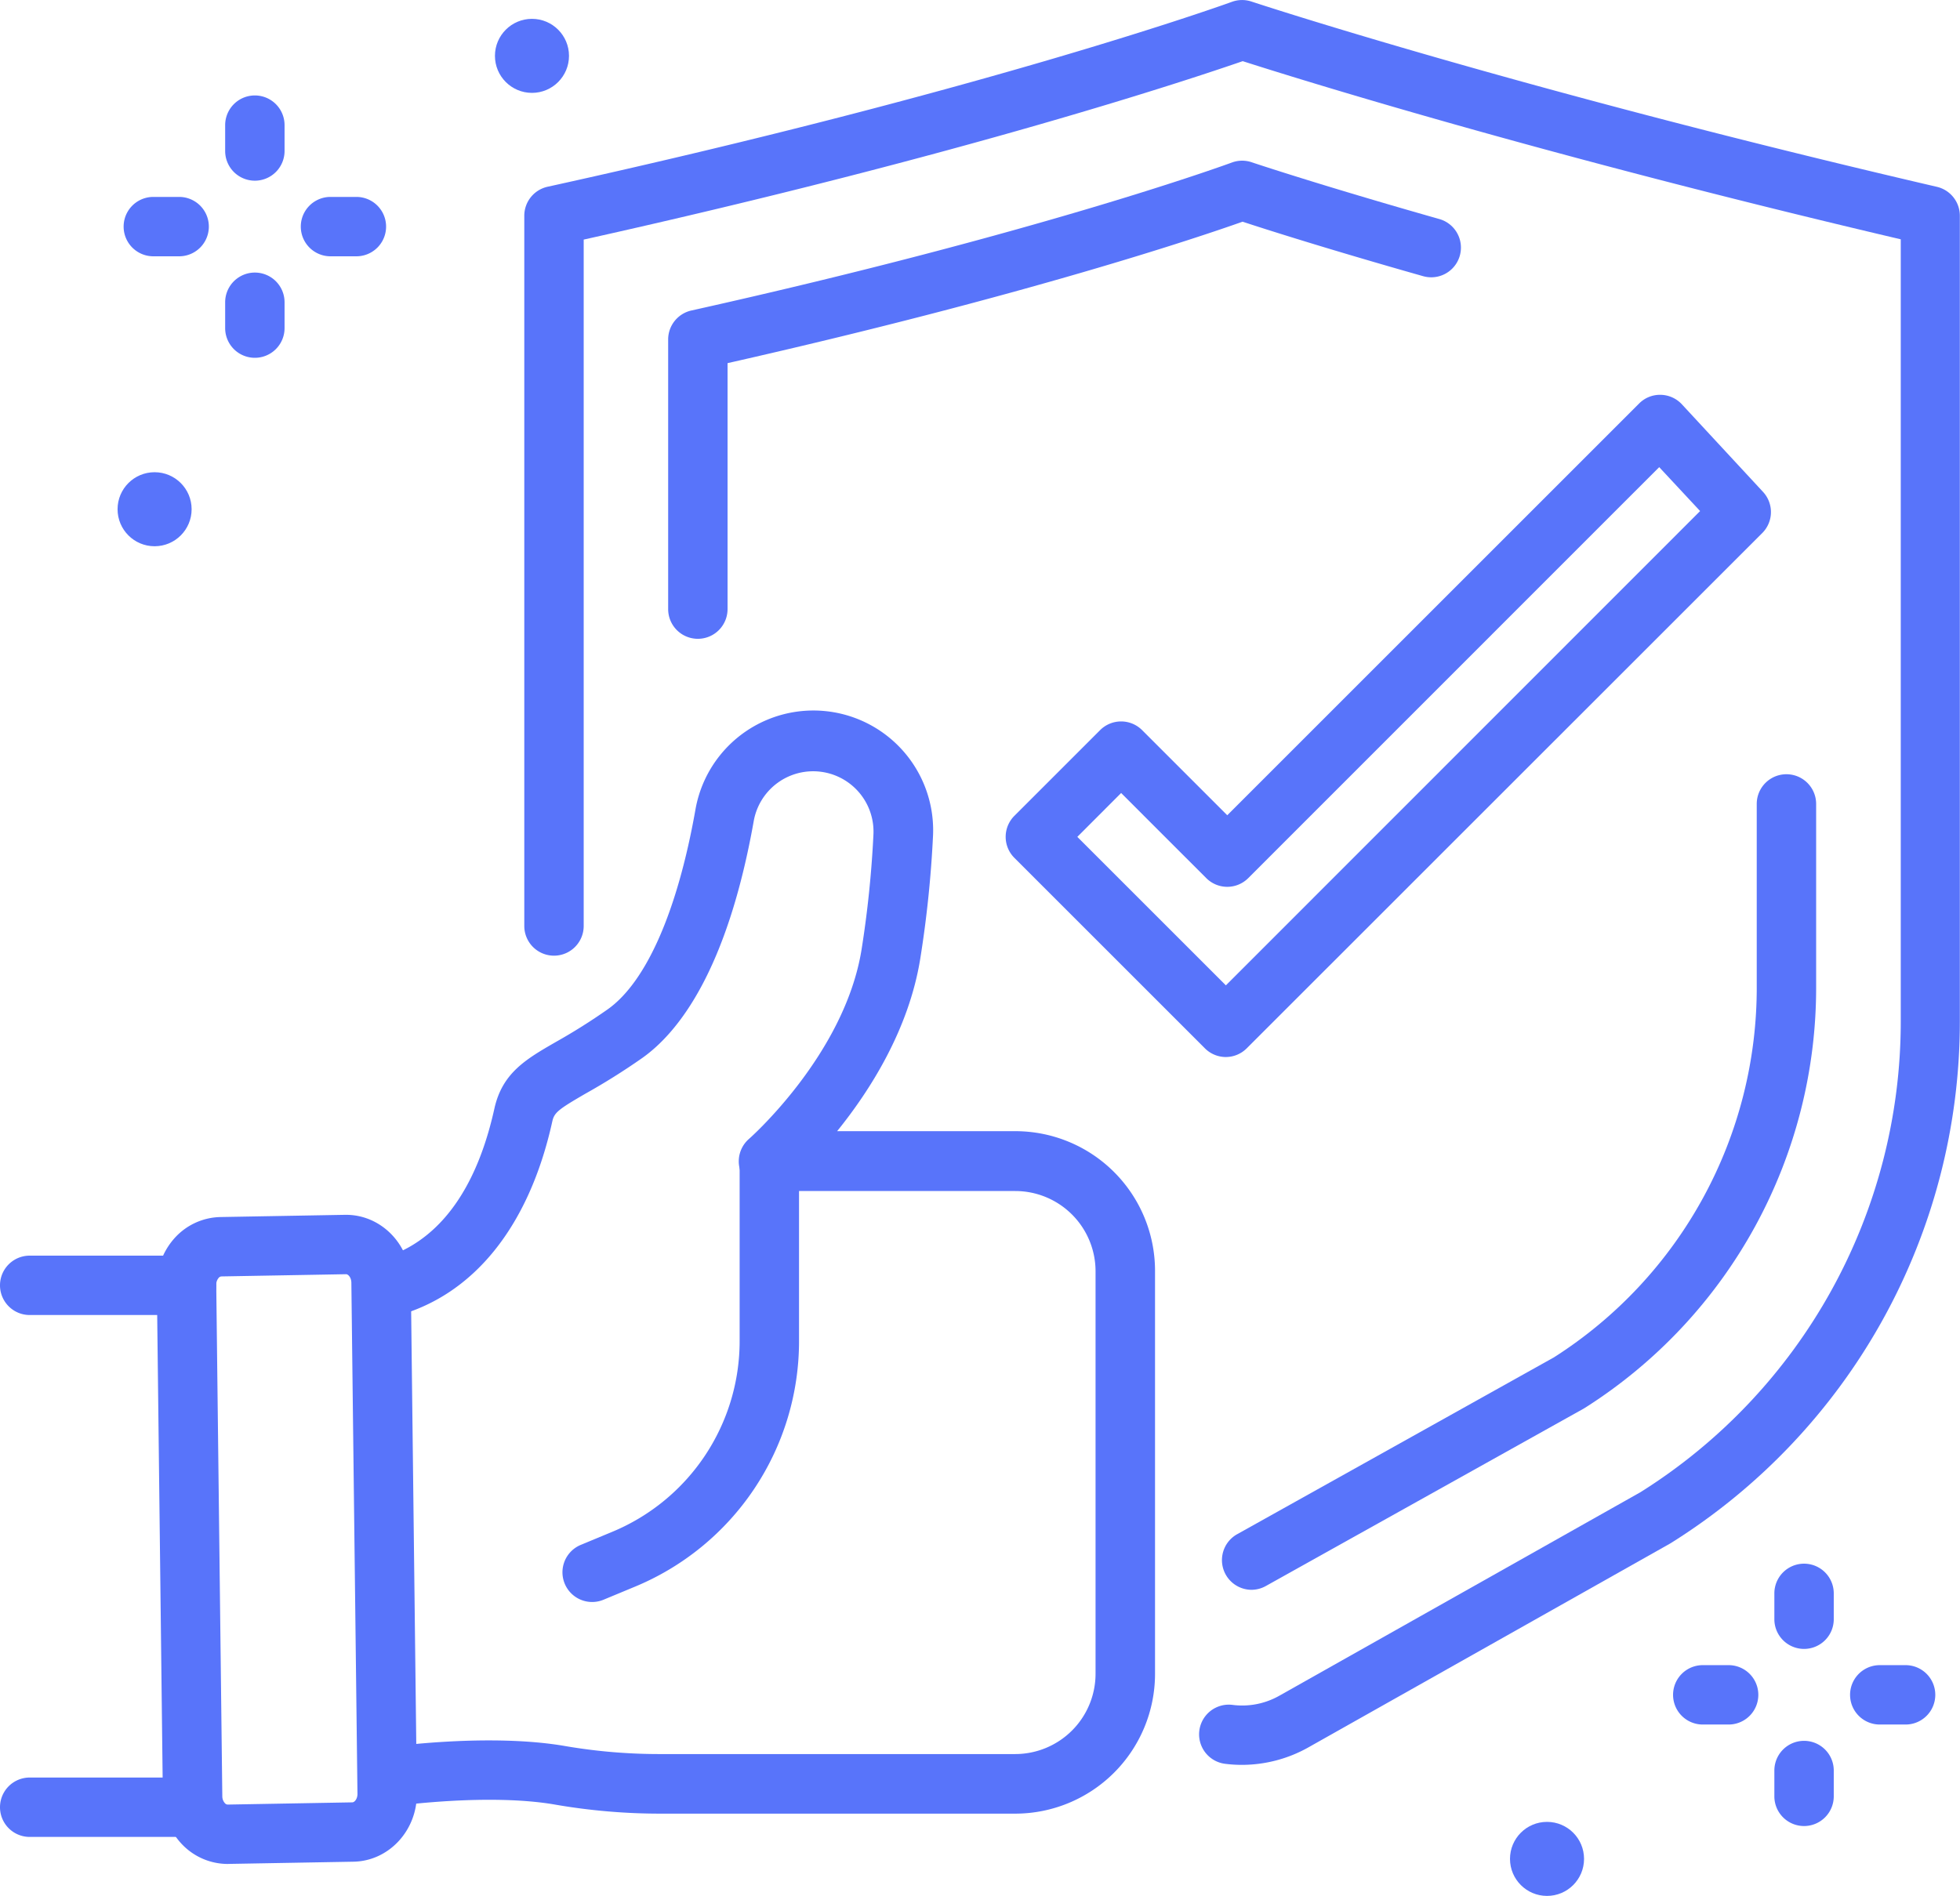 <svg xmlns="http://www.w3.org/2000/svg" viewBox="0 0 494.96 478.9"><defs><style>.\31 d82fe13-2d07-4efd-99a1-2614ef28977a{fill:#5874fa;}</style></defs><title>16</title><g id="a87397f7-8fc1-43e8-b163-8aba10c85c0f" data-name="Слой 2"><g id="c8391b19-0a44-46a4-8f07-e17e10f74593" data-name="Layer 2"><path class="1d82fe13-2d07-4efd-99a1-2614ef28977a" d="M455.58,416.51a7.5,7.5,0,0,1-7.5-7.5v-6.53a7.5,7.5,0,0,1,15,0V409A7.5,7.5,0,0,1,455.58,416.51Z"/><path class="1d82fe13-2d07-4efd-99a1-2614ef28977a" d="M455.58,461.25a7.5,7.5,0,0,1-7.5-7.5v-6.52a7.5,7.5,0,0,1,15,0v6.52A7.5,7.5,0,0,1,455.58,461.25Z"/><path class="1d82fe13-2d07-4efd-99a1-2614ef28977a" d="M436.48,435.61H430a7.5,7.5,0,0,1,0-15h6.53a7.5,7.5,0,0,1,0,15Z"/><path class="1d82fe13-2d07-4efd-99a1-2614ef28977a" d="M481.22,435.61h-6.52a7.5,7.5,0,0,1,0-15h6.52a7.5,7.5,0,0,1,0,15Z"/><path class="1d82fe13-2d07-4efd-99a1-2614ef28977a" d="M64.36,45.64a7.5,7.5,0,0,1-7.5-7.5V31.61a7.5,7.5,0,1,1,15,0v6.53A7.5,7.5,0,0,1,64.36,45.64Z"/><path class="1d82fe13-2d07-4efd-99a1-2614ef28977a" d="M64.36,90.38a7.5,7.5,0,0,1-7.5-7.5V76.35a7.5,7.5,0,1,1,15,0v6.52A7.5,7.5,0,0,1,64.36,90.38Z"/><path class="1d82fe13-2d07-4efd-99a1-2614ef28977a" d="M45.25,64.74H38.72a7.5,7.5,0,0,1,0-15h6.52a7.5,7.5,0,0,1,0,15Z"/><path class="1d82fe13-2d07-4efd-99a1-2614ef28977a" d="M90,64.74H83.46a7.5,7.5,0,0,1,0-15H90a7.5,7.5,0,0,1,0,15Z"/><circle class="1d82fe13-2d07-4efd-99a1-2614ef28977a" cx="390.67" cy="469.55" r="9.35"/><circle class="1d82fe13-2d07-4efd-99a1-2614ef28977a" cx="39.04" cy="128.63" r="9.35"/><circle class="1d82fe13-2d07-4efd-99a1-2614ef28977a" cx="134.34" cy="14.11" r="9.35"/><path class="1d82fe13-2d07-4efd-99a1-2614ef28977a" d="M313.62,445.8a33.56,33.56,0,0,1-4.26-.27,7.5,7.5,0,1,1,1.9-14.88,19,19,0,0,0,11.78-2.3l91.2-51.41A140.37,140.37,0,0,0,480,258.06V60.45c-92.06-21.62-153.42-40.92-166.18-45C301.53,19.69,244.14,39,147.4,60.52V233.9a7.5,7.5,0,0,1-15,0V54.5a7.5,7.5,0,0,1,5.89-7.33C250.16,22.57,310.51.68,311.1.46A7.52,7.52,0,0,1,316,.38c.66.22,67.14,22.17,173.12,46.81a7.5,7.5,0,0,1,5.8,7.3V258.06a155.37,155.37,0,0,1-72.9,131.67l-.3.18-91.36,51.5A34.32,34.32,0,0,1,313.62,445.8Z"/><path class="1d82fe13-2d07-4efd-99a1-2614ef28977a" d="M176.23,161.36a7.5,7.5,0,0,1-7.5-7.5V85.75a7.5,7.5,0,0,1,5.87-7.32c88.48-19.71,136-37.2,136.47-37.37a7.48,7.48,0,0,1,5-.08c.17.06,17.36,5.82,47.41,14.35a7.5,7.5,0,1,1-4.1,14.43C335.54,63,319.64,57.93,313.79,56c-10.67,3.78-54.57,18.66-130.06,35.73v62.11A7.5,7.5,0,0,1,176.23,161.36Z"/><path class="1d82fe13-2d07-4efd-99a1-2614ef28977a" d="M316,401.58a7.5,7.5,0,0,1-3.66-14l80.07-44.71a110.72,110.72,0,0,0,51.22-94V203.07a7.5,7.5,0,1,1,15,0v45.78A125.64,125.64,0,0,1,400.27,355.6l-.36.22-80.26,44.81A7.47,7.47,0,0,1,316,401.58Z"/><path class="1d82fe13-2d07-4efd-99a1-2614ef28977a" d="M309.57,267a7.48,7.48,0,0,1-5.3-2.2l-48.11-48.11a7.5,7.5,0,0,1,0-10.61l21.65-21.65a7.5,7.5,0,0,1,10.61,0l21.5,21.5,104-104a7.42,7.42,0,0,1,5.45-2.2,7.5,7.5,0,0,1,5.36,2.4l20.49,22.12a7.5,7.5,0,0,1-.2,10.4L314.88,264.76A7.48,7.48,0,0,1,309.57,267Zm-37.51-55.61,37.51,37.51L429.33,129.09,419,118,315.22,221.81a7.5,7.5,0,0,1-5.3,2.2h0a7.5,7.5,0,0,1-5.3-2.2l-21.5-21.5Z"/><path class="1d82fe13-2d07-4efd-99a1-2614ef28977a" d="M256.37,458.12h-89.3a155.92,155.92,0,0,1-26.82-2.27c-16.61-2.91-39.78.26-40,.3a7.5,7.5,0,1,1-2.07-14.86c1-.15,25.76-3.53,44.67-.22a140.79,140.79,0,0,0,24.23,2h89.3a20.3,20.3,0,0,0,20.28-20.28V321.13a20.28,20.28,0,0,0-20.28-20.28H194.06a7.5,7.5,0,0,1-4.91-13.17c.23-.2,24.15-21.33,28.42-47.82a267.62,267.62,0,0,0,3-29.08,15.24,15.24,0,0,0-30.22-3.43c-6.7,37.75-19,53.43-28.21,59.93a168.21,168.21,0,0,1-14.34,9c-6.89,4-7.83,4.77-8.33,7-5.87,26.62-20,44.11-39.85,49.26a7.5,7.5,0,0,1-3.77-14.52c10-2.59,23.09-11.28,29-38,2-9,7.95-12.46,15.48-16.8a155.33,155.33,0,0,0,13.15-8.28c9.73-6.9,17.58-24.77,22.12-50.32a30.24,30.24,0,0,1,60,6.8,282.17,282.17,0,0,1-3.2,30.71c-2.9,18-12.75,33.39-21,43.6h45a35.28,35.28,0,0,1,35.28,35.28V422.84A35.32,35.32,0,0,1,256.37,458.12Z"/><path class="1d82fe13-2d07-4efd-99a1-2614ef28977a" d="M57.46,470.83a16,16,0,0,1-11.62-5.1,17.52,17.52,0,0,1-4.71-11.81L39.61,324.76A17.51,17.51,0,0,1,44,312.84a16,16,0,0,1,11.69-5.42l31.48-.56h.22c8.92,0,16.22,7.54,16.35,16.9l1.53,129.16c.13,9.43-7.08,17.22-16.07,17.34l-31.48.56Zm.11-7.5h0ZM87.4,321.86h0l-31.48.56a1,1,0,0,0-.72.39,2.61,2.61,0,0,0-.59,1.76l1.53,129.16a2.6,2.6,0,0,0,.64,1.73,1,1,0,0,0,.69.37h0l31.49-.56c.56,0,1.32-.85,1.31-2.15L88.73,324C88.71,322.68,87.93,321.86,87.4,321.86Z"/><path class="1d82fe13-2d07-4efd-99a1-2614ef28977a" d="M149.55,404.66a7.5,7.5,0,0,1-2.88-14.43l7.85-3.26a52.16,52.16,0,0,0,32.26-48.32V293.34a7.5,7.5,0,0,1,15,0v45.31a67.12,67.12,0,0,1-41.51,62.17l-7.85,3.26A7.47,7.47,0,0,1,149.55,404.66Z"/><path class="1d82fe13-2d07-4efd-99a1-2614ef28977a" d="M47.1,332.17H7.5a7.5,7.5,0,0,1,0-15H47.1a7.5,7.5,0,1,1,0,15Z"/><path class="1d82fe13-2d07-4efd-99a1-2614ef28977a" d="M47.1,464H7.5a7.5,7.5,0,0,1,0-15H47.1a7.5,7.5,0,0,1,0,15Z"/></g></g></svg>